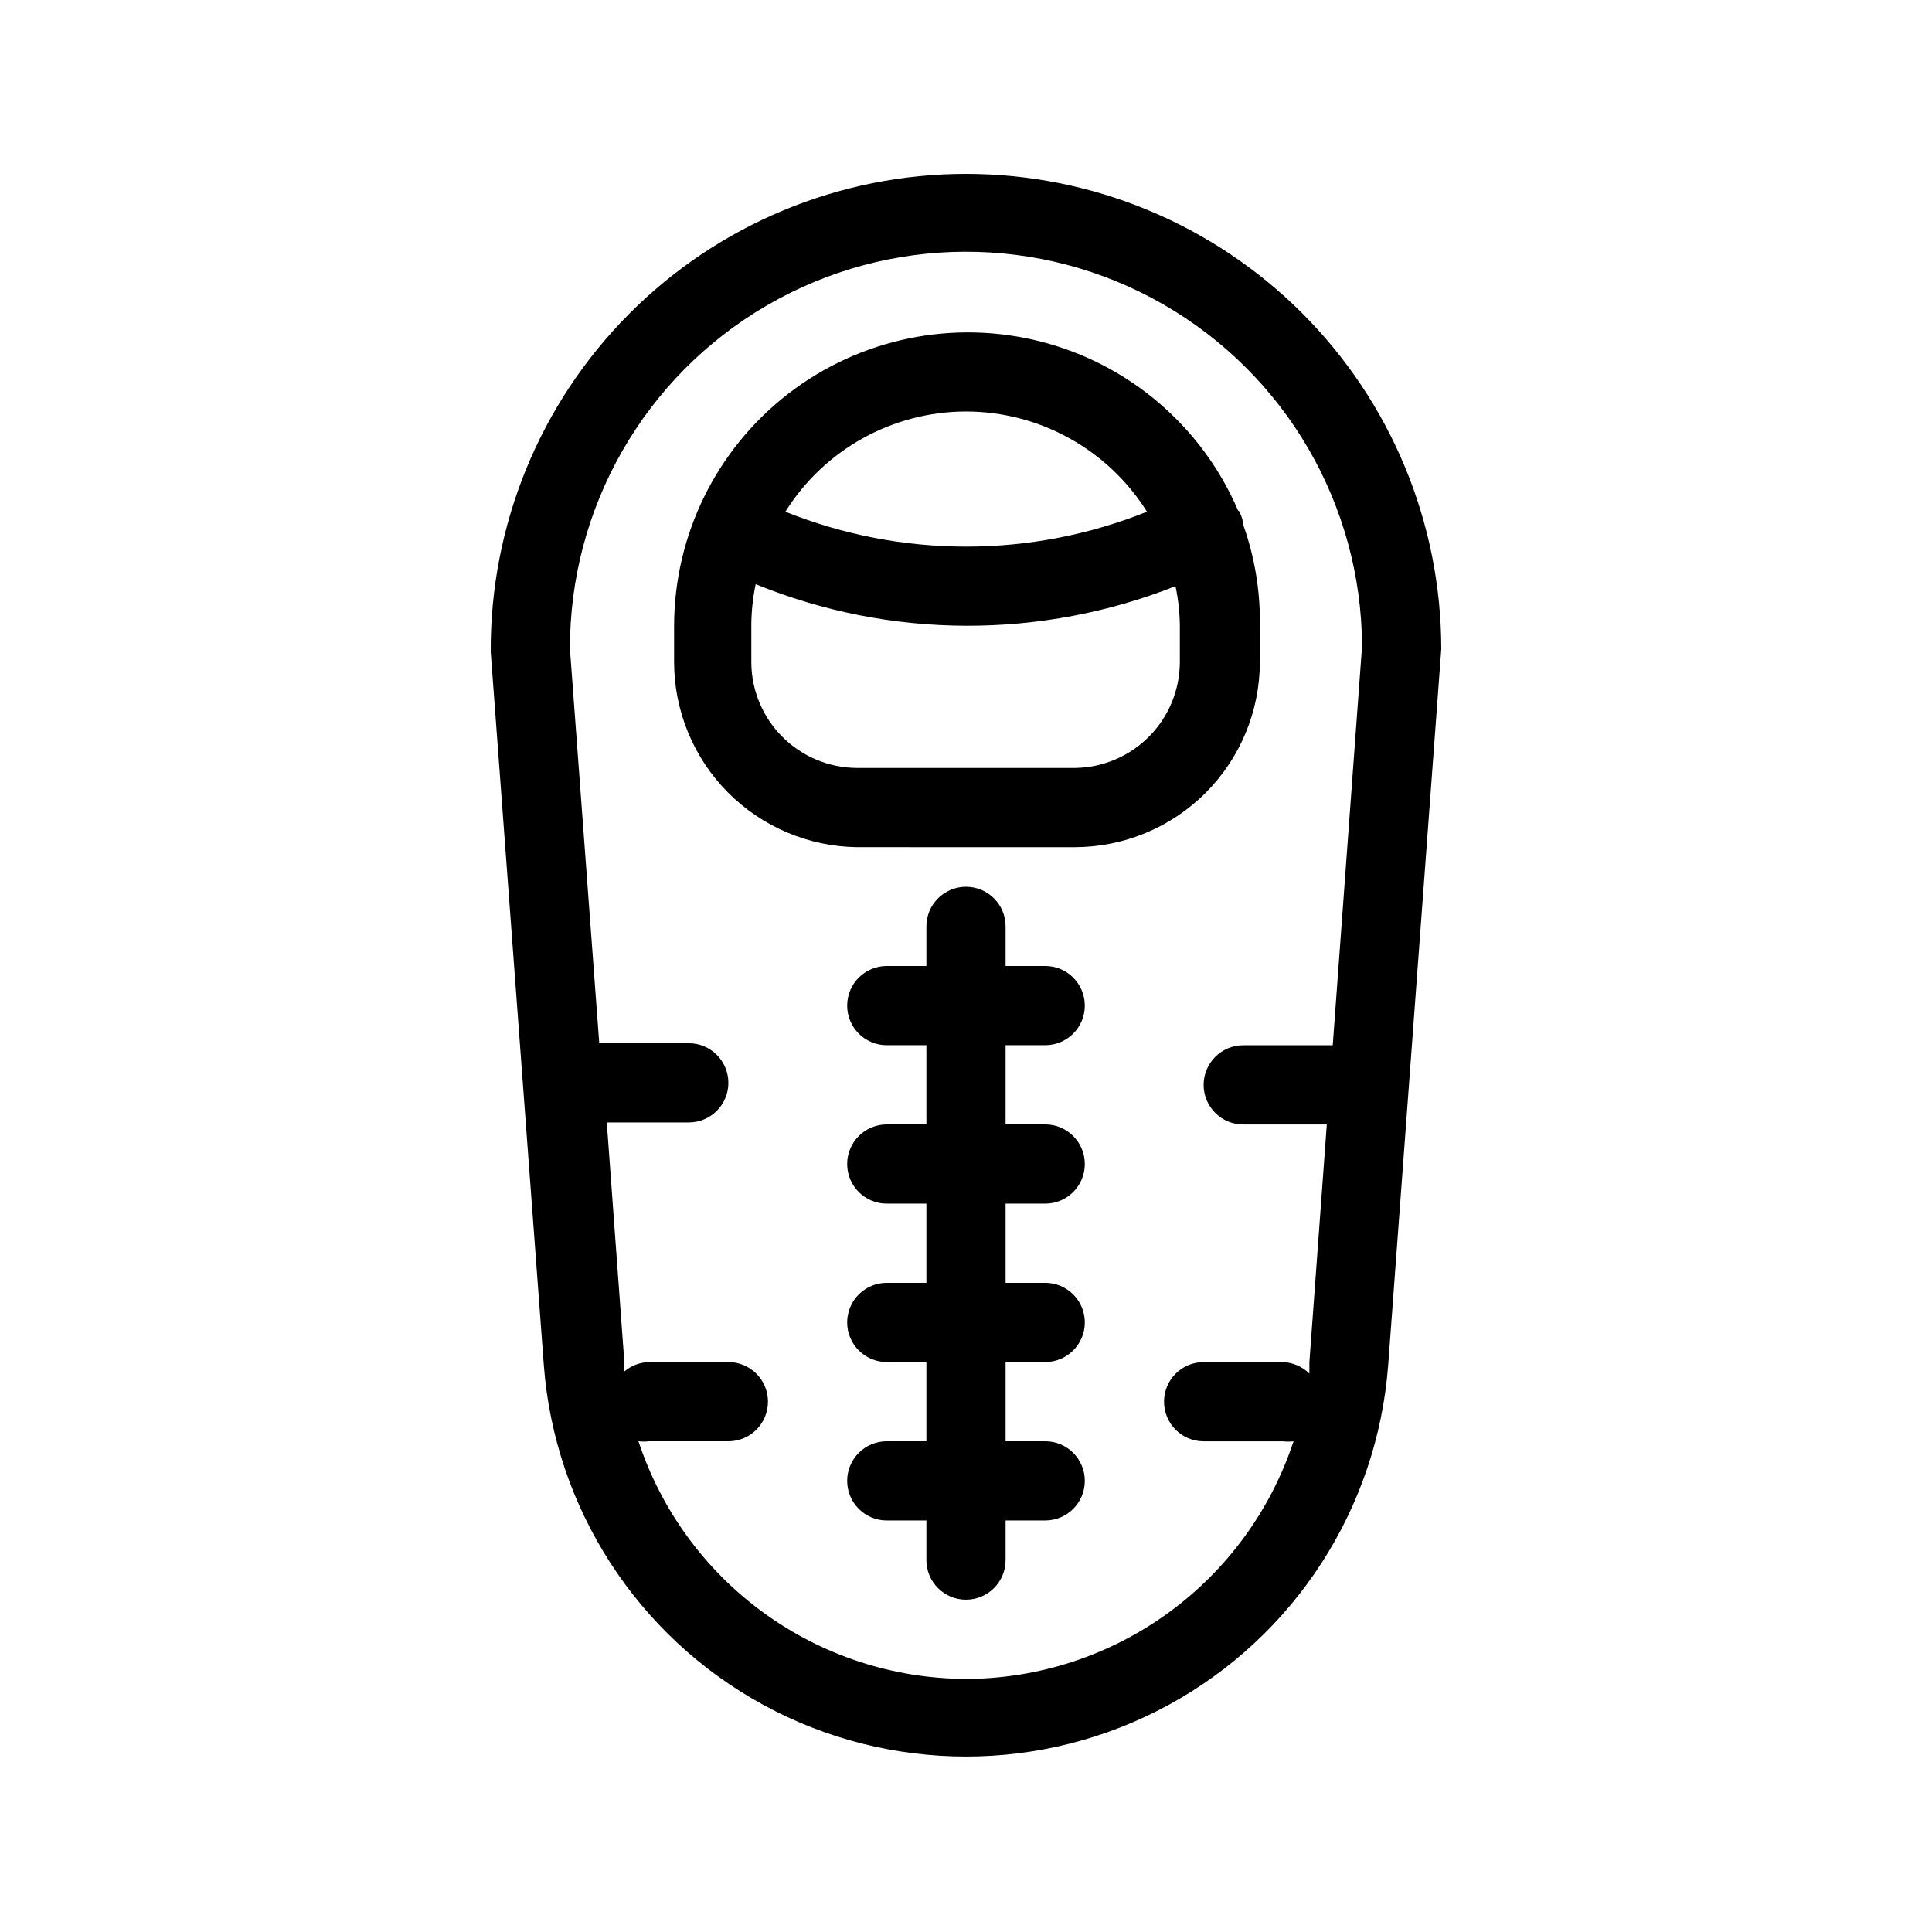 <?xml version="1.0" encoding="UTF-8"?>
<!-- Uploaded to: ICON Repo, www.iconrepo.com, Generator: ICON Repo Mixer Tools -->
<svg fill="#000000" width="800px" height="800px" version="1.1" viewBox="144 144 512 512" xmlns="http://www.w3.org/2000/svg">
 <g>
  <path d="m400 190.08c-33.535 0-65.684 13.371-89.324 37.148-23.641 23.781-36.824 56.008-36.629 89.539l14.066 188.93h-0.004c2.852 37.98 24.781 71.926 58.23 90.141 33.453 18.215 73.863 18.215 107.32 0 33.453-18.215 55.379-52.16 58.23-90.141l14.062-189.66c0-33.406-13.27-65.441-36.891-89.062-23.617-23.621-55.656-36.891-89.059-36.891zm0 398.85c-19.246-0.062-37.984-6.18-53.562-17.48-15.578-11.305-27.207-27.219-33.242-45.496 0.941 0.109 1.895 0.109 2.836 0h20.992c5.797 0 10.496-4.699 10.496-10.496s-4.699-10.496-10.496-10.496h-20.992c-2.43 0.051-4.766 0.941-6.613 2.519v-3.043l-4.617-62.977h21.727c5.797 0 10.496-4.699 10.496-10.496 0-5.797-4.699-10.496-10.496-10.496h-23.723l-7.766-104.43c-0.133-37.5 19.75-72.219 52.16-91.082 32.41-18.863 72.422-19.004 104.96-0.367 32.539 18.633 52.668 53.215 52.797 90.715l-7.766 105.7h-23.719c-5.797 0-10.496 4.699-10.496 10.496s4.699 10.496 10.496 10.496h22.148l-4.617 62.977v3.043h-0.004c-1.879-1.867-4.391-2.953-7.035-3.047h-20.988c-5.797 0-10.496 4.699-10.496 10.496s4.699 10.496 10.496 10.496h20.992-0.004c0.945 0.109 1.895 0.109 2.836 0-6.035 18.277-17.664 34.191-33.242 45.496-15.574 11.301-34.312 17.418-53.559 17.48z"/>
  <path d="m428.86 368.51c12.992-0.027 25.441-5.203 34.629-14.387 9.188-9.188 14.359-21.641 14.387-34.633v-9.551c0.152-9.148-1.34-18.25-4.406-26.867-0.07-1.062-0.355-2.098-0.84-3.047 0 0 0-0.523-0.523-0.734h-0.004c-9.492-22.148-28.703-38.656-52.027-44.703-23.324-6.051-48.137-0.965-67.199 13.777-19.062 14.742-30.227 37.477-30.234 61.574v9.551c0.023 12.902 5.125 25.277 14.199 34.449 9.074 9.168 21.391 14.402 34.289 14.57zm-28.863-115.46c19.488 0.016 37.605 10.043 47.965 26.555-30.75 12.336-65.078 12.336-95.828 0 10.324-16.496 28.402-26.523 47.863-26.555zm-56.887 66.441v-9.551l-0.004-0.004c0.004-3.738 0.391-7.465 1.156-11.125 17.695 7.219 36.621 10.961 55.734 11.02 19.004 0.059 37.848-3.504 55.523-10.496 0.73 3.453 1.117 6.969 1.152 10.496v9.555c0 7.406-2.918 14.512-8.125 19.777s-12.281 8.266-19.688 8.352h-57.73c-7.422-0.027-14.535-2.992-19.785-8.238-5.25-5.25-8.211-12.363-8.238-19.789z"/>
  <path d="m420.99 420.99c5.797 0 10.496-4.699 10.496-10.496s-4.699-10.496-10.496-10.496h-10.496v-10.496c0-5.797-4.699-10.496-10.496-10.496s-10.496 4.699-10.496 10.496v10.496h-10.496c-5.797 0-10.496 4.699-10.496 10.496s4.699 10.496 10.496 10.496h10.496v20.992h-10.496c-5.797 0-10.496 4.699-10.496 10.496s4.699 10.496 10.496 10.496h10.496v20.992l-10.496-0.004c-5.797 0-10.496 4.699-10.496 10.496 0 5.797 4.699 10.496 10.496 10.496h10.496v20.992h-10.496c-5.797 0-10.496 4.699-10.496 10.496 0 5.797 4.699 10.496 10.496 10.496h10.496v10.496c0 5.797 4.699 10.496 10.496 10.496s10.496-4.699 10.496-10.496v-10.496h10.496c5.797 0 10.496-4.699 10.496-10.496 0-5.797-4.699-10.496-10.496-10.496h-10.496v-20.992h10.496c5.797 0 10.496-4.699 10.496-10.496 0-5.797-4.699-10.496-10.496-10.496h-10.496v-20.988h10.496c5.797 0 10.496-4.699 10.496-10.496s-4.699-10.496-10.496-10.496h-10.496v-20.992z"/>
 </g>
</svg>